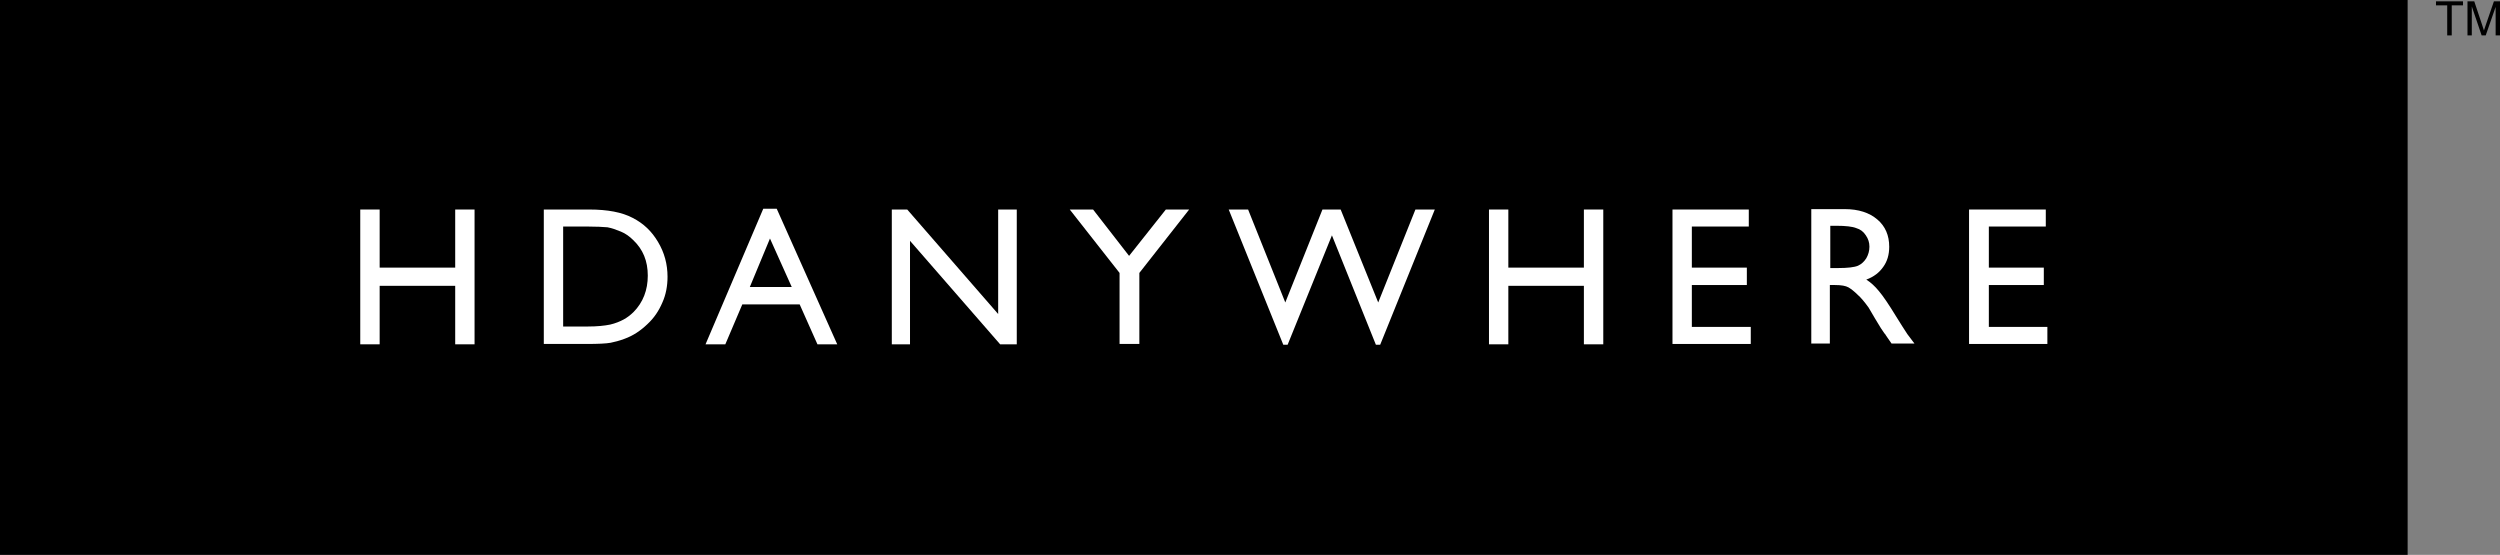 <?xml version="1.0" encoding="UTF-8"?> <!-- Generator: Adobe Illustrator 25.3.1, SVG Export Plug-In . SVG Version: 6.00 Build 0) --> <svg xmlns="http://www.w3.org/2000/svg" xmlns:xlink="http://www.w3.org/1999/xlink" version="1.1" id="Layer_1" x="0px" y="0px" viewBox="0 0 630.38 139.91" style="enable-background:new 0 0 630.38 139.91;" xml:space="preserve"><rect x="0" y="0" width="630.38" height="139.91" fill="#808080" stroke="none"/> <style type="text/css"> .st0{fill:#FFFFFF;} </style> <g> <g> <rect width="607.09" height="139.91"></rect> <polygon class="st0" points="114.78,52.83 119.66,52.83 119.66,86.82 114.78,86.82 114.78,72.07 95.73,72.07 95.73,86.82 90.84,86.82 90.84,52.83 95.73,52.83 95.73,67.48 114.78,67.48 "></polygon> <path class="st0" d="M137.12,86.73V52.83h11.46c4.59,0,8.28,0.69,10.97,2.12c2.69,1.38,4.79,3.36,6.38,6.07 c1.59,2.66,2.39,5.57,2.39,8.78c0,2.27-0.4,4.49-1.29,6.46c-0.9,2.12-2.09,3.9-3.79,5.48c-1.7,1.63-3.59,2.91-5.79,3.7 c-1.3,0.49-2.49,0.79-3.49,0.99c-1.1,0.2-3.09,0.3-6.08,0.3H137.12z M148.08,57.12H142v25.21h6.18c2.39,0,4.29-0.2,5.68-0.49 c1.3-0.3,2.49-0.79,3.39-1.28c0.9-0.49,1.69-1.09,2.5-1.88c2.39-2.42,3.59-5.53,3.59-9.18c0-3.7-1.2-6.61-3.69-8.98 c-0.9-0.89-1.9-1.63-3.09-2.12c-1.2-0.49-2.3-0.89-3.39-1.09C152.07,57.22,150.38,57.12,148.08,57.12z"></path> <path class="st0" d="M192.46,52.63h3.39l15.26,34.19h-4.99l-4.48-10.06h-14.47l-4.28,10.06h-4.99L192.46,52.63z M199.64,72.37 l-5.49-12.23l-5.08,12.23H199.64z"></path> <polygon class="st0" points="251.79,52.83 256.38,52.83 256.38,86.82 252.19,86.82 229.46,60.72 229.46,86.82 224.87,86.82 224.87,52.83 228.76,52.83 251.69,79.18 251.69,52.83 "></polygon> <polygon class="st0" points="293.97,52.83 299.85,52.83 287.29,68.82 287.29,86.73 282.3,86.73 282.3,68.82 269.74,52.83 275.62,52.83 284.7,64.52 "></polygon> <polygon class="st0" points="356.9,52.83 361.79,52.83 348.02,86.92 346.93,86.92 335.85,59.34 324.68,86.92 323.58,86.92 309.82,52.83 314.71,52.83 324.09,76.27 333.46,52.83 338.05,52.83 347.52,76.27 "></polygon> <polygon class="st0" points="399.38,52.83 404.27,52.83 404.27,86.82 399.38,86.82 399.38,72.07 380.33,72.07 380.33,86.82 375.45,86.82 375.45,52.83 380.33,52.83 380.33,67.48 399.38,67.48 "></polygon> <polygon class="st0" points="421.72,52.83 440.96,52.83 440.96,57.12 426.6,57.12 426.6,67.48 440.47,67.48 440.47,71.87 426.6,71.87 426.6,82.43 441.46,82.43 441.46,86.73 421.72,86.73 "></polygon> <path class="st0" d="M456.72,86.73V52.73h8.48c3.39,0,6.18,0.89,8.18,2.62c1.99,1.68,2.99,4,2.99,6.86c0,2.02-0.5,3.7-1.5,5.08 c-0.99,1.43-2.39,2.52-4.28,3.21c1.1,0.69,2.19,1.68,3.19,2.91c1,1.18,2.49,3.35,4.38,6.46c1.2,1.87,2.09,3.4,2.79,4.39l1.79,2.37 h-5.78l-1.5-2.17c0-0.1-0.1-0.2-0.3-0.4l-0.9-1.33l-1.5-2.47l-1.59-2.71c-1-1.38-1.89-2.47-2.79-3.26 c-0.8-0.79-1.6-1.43-2.29-1.83c-0.7-0.39-1.8-0.59-3.39-0.59h-1.3v14.75h-4.69V86.73z M463,56.93h-1.49v10.66h1.9 c2.49,0,4.18-0.2,5.09-0.59c0.9-0.4,1.59-1.09,2.09-1.88c0.5-0.89,0.79-1.83,0.79-2.91c0-1.09-0.3-1.97-0.9-2.86 c-0.6-0.94-1.4-1.53-2.39-1.82C467.09,57.12,465.39,56.93,463,56.93z"></path> <polygon class="st0" points="496.6,52.83 515.85,52.83 515.85,57.12 501.49,57.12 501.49,67.48 515.35,67.48 515.35,71.87 501.49,71.87 501.49,82.43 516.25,82.43 516.25,86.73 496.5,86.73 496.5,52.83 "></polygon> </g> <g> <path d="M617.07,8.93V1.35h-2.83V0.34h6.81v1.01h-2.84v7.58H617.07z"></path> <path d="M622.18,8.93V0.34h1.71l2.03,6.08c0.19,0.57,0.32,0.99,0.41,1.27c0.1-0.31,0.25-0.77,0.46-1.38l2.06-5.98h1.53v8.59h-1.1 V1.74l-2.5,7.19h-1.03l-2.48-7.31v7.31H622.18z"></path> </g> </g> </svg> 